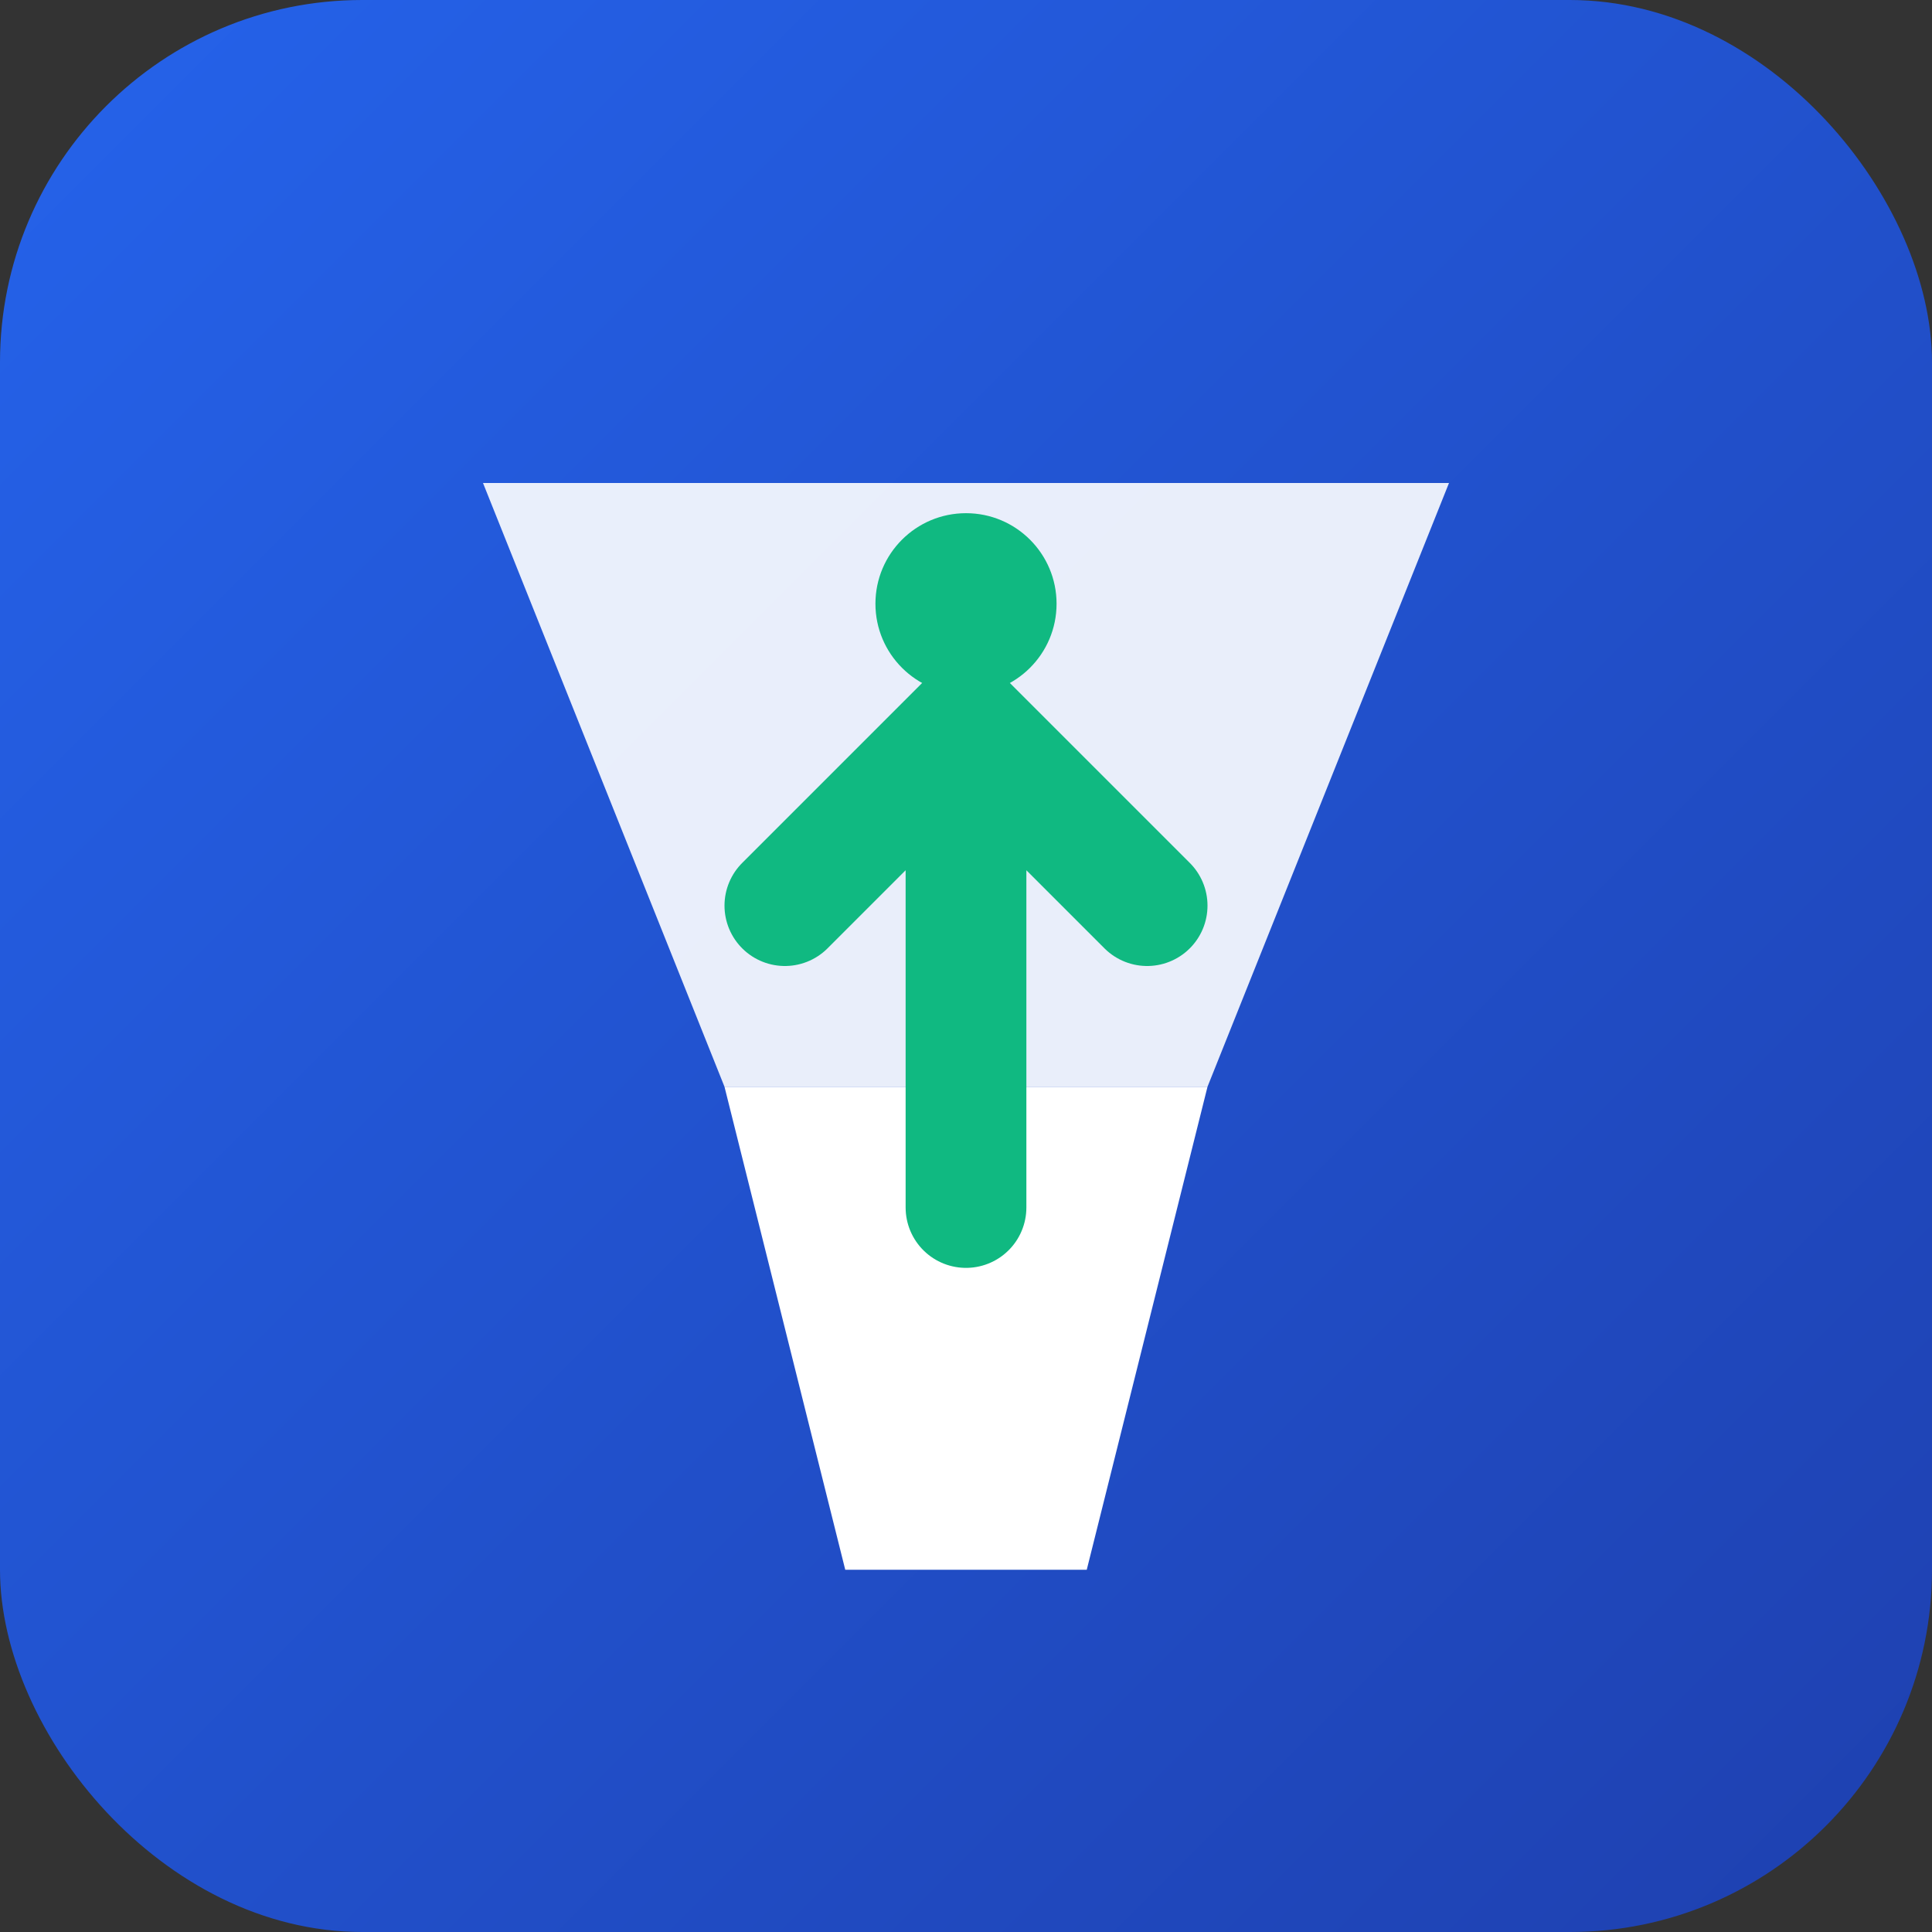 <svg width="32" height="32" viewBox="0 0 32 32" fill="none" xmlns="http://www.w3.org/2000/svg">
  <rect x="0" y="0" width="32" height="32" fill="#333333" stroke="none"/>
  <!-- Simplified logo for small sizes -->
  <rect width="32" height="32" rx="6" fill="url(#favGradient)"/>

  <!-- Simplified funnel -->
  <path d="M8 8 L24 8 L20 18 L12 18 Z" fill="white" opacity="0.9"/>
  <path d="M12 18 L20 18 L18 26 L14 26 Z" fill="white"/>

  <!-- Arrow -->
  <path d="M16 20 L16 12 M16 12 L13 15 M16 12 L19 15"
        stroke="#10B981"
        stroke-width="2"
        stroke-linecap="round"
        stroke-linejoin="round"/>

  <circle cx="16" cy="10" r="1.5" fill="#10B981"/>

  <defs>
    <linearGradient id="favGradient" x1="0%" y1="0%" x2="100%" y2="100%">
      <stop offset="0%" style="stop-color:#2563EB" />
      <stop offset="100%" style="stop-color:#1E40AF" />
    </linearGradient>
  </defs>
</svg>
